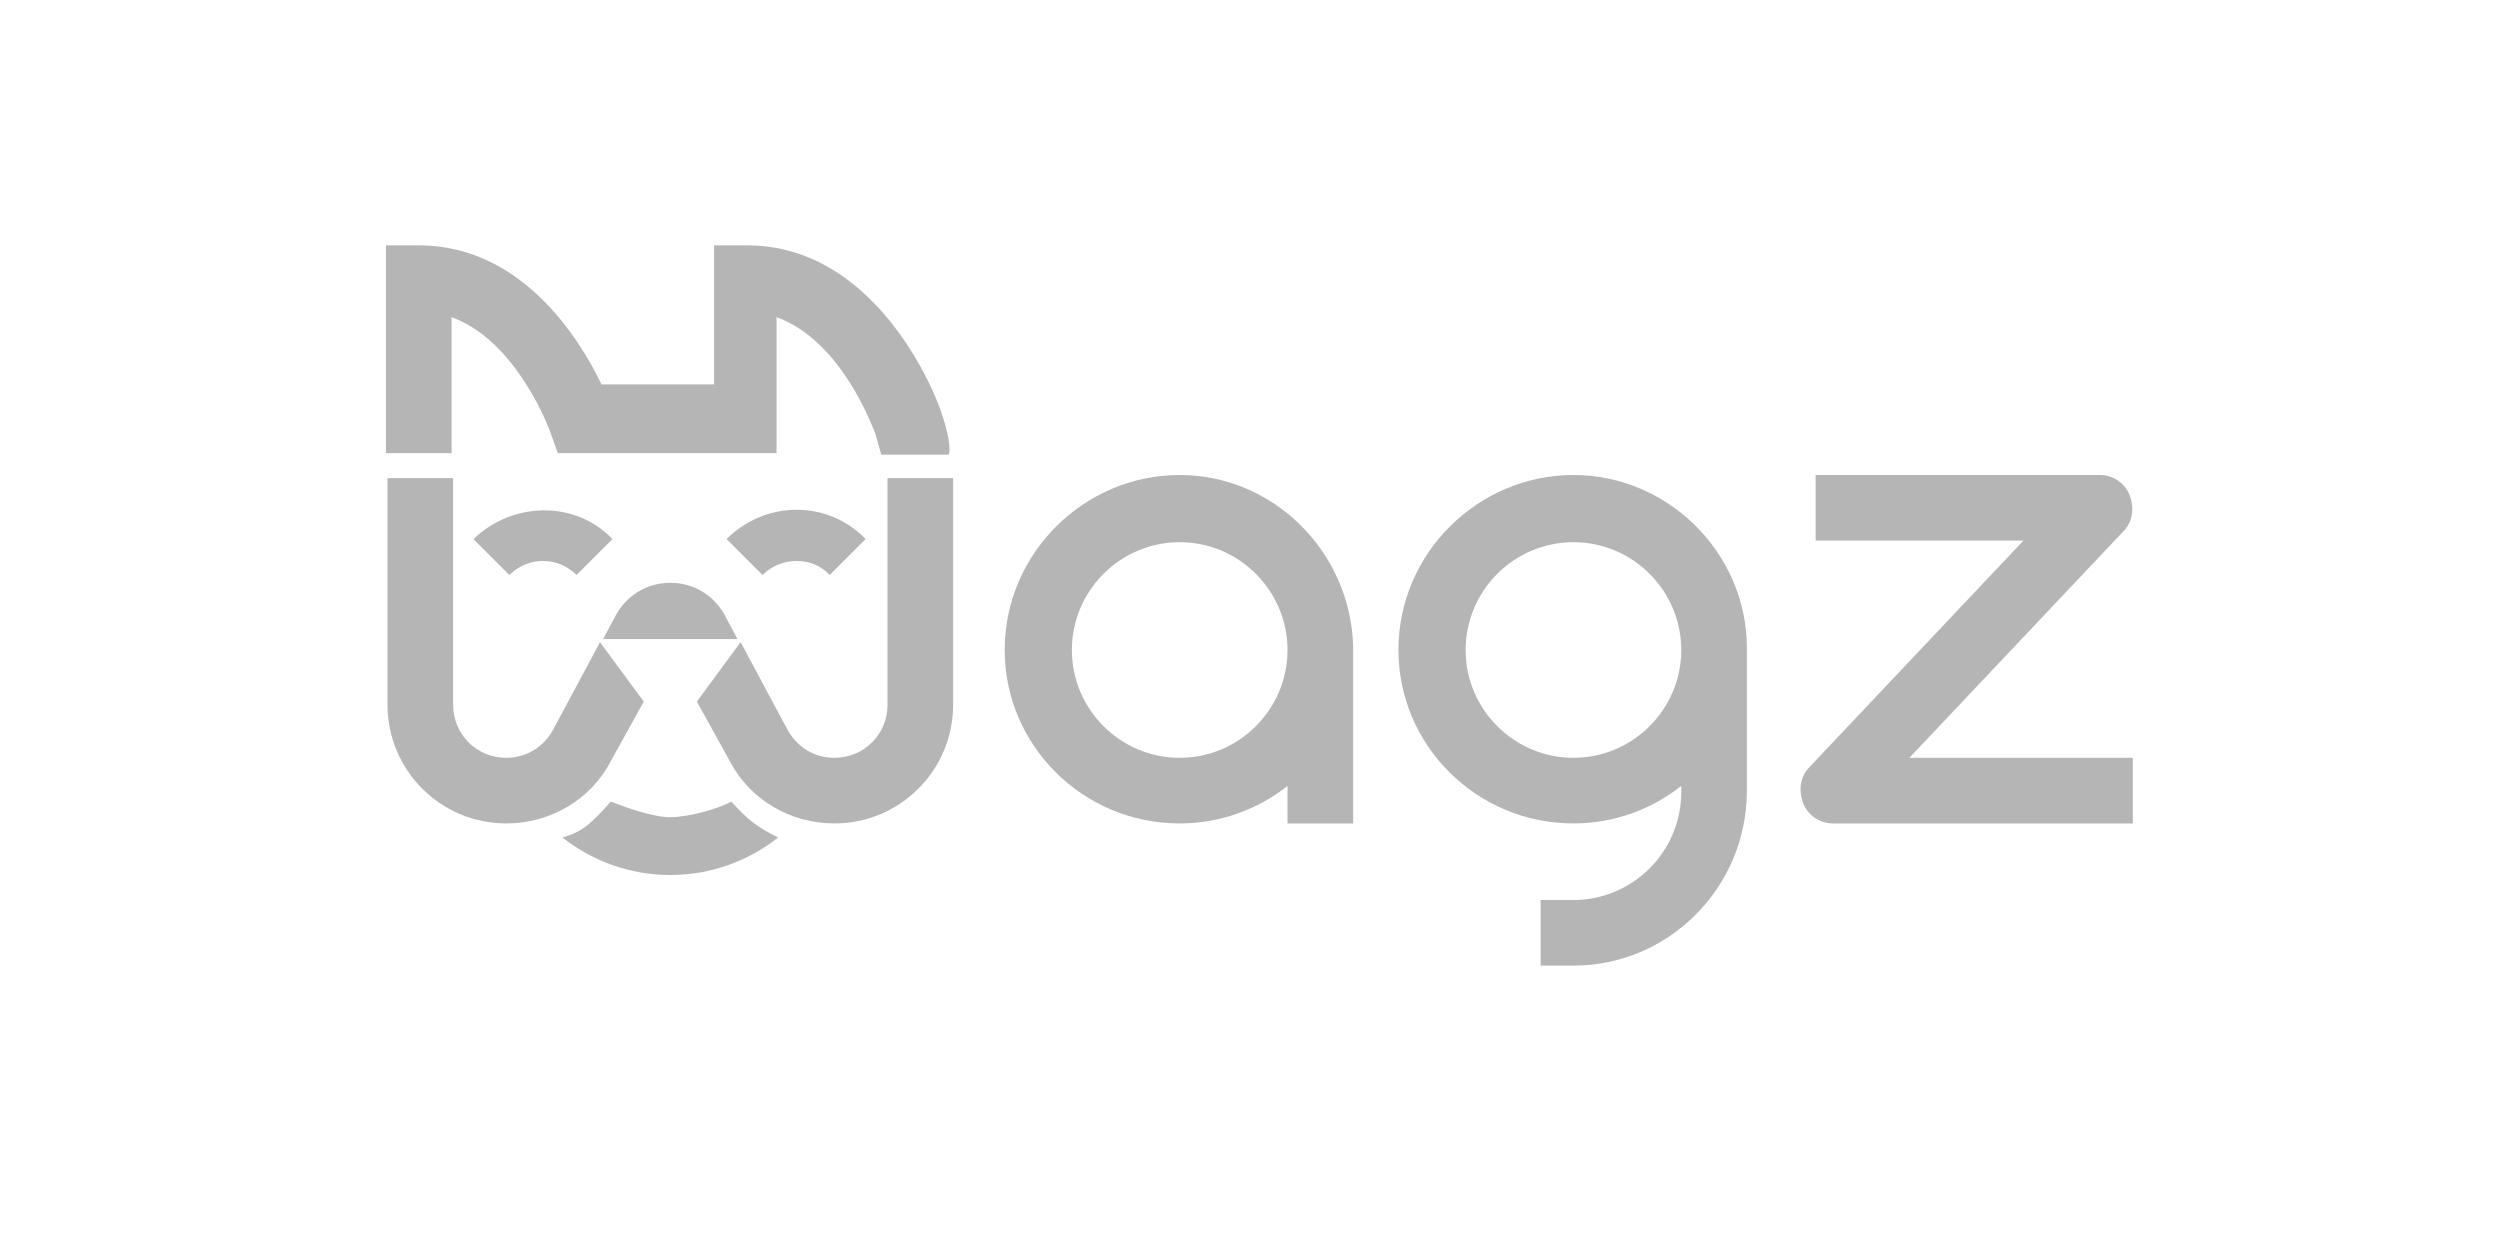 <?xml version="1.0" encoding="UTF-8"?> <svg xmlns="http://www.w3.org/2000/svg" xmlns:xlink="http://www.w3.org/1999/xlink" version="1.1" id="Camada_1" x="0px" y="0px" viewBox="0 0 160 80" style="enable-background:new 0 0 160 80;" xml:space="preserve"> <style type="text/css"> .st0{display:none;} .st1{display:inline;} .st2{fill:#B5B5B5;} .st3{fill:none;} .st4{display:inline;fill:#B5B5B5;} .st5{display:inline;opacity:0.29;} .st6{fill:url(#SVGID_1_);} </style> <g id="Camada_7"> </g> <g id="DURACELL" class="st0"> <g class="st1"> <polygon class="st2" points="103.3,41 107.8,41 107.8,37.9 103.3,37.9 103.3,35.7 109.1,35.7 109.1,32.3 98.7,32.3 98.7,47.5 109,47.5 110,43.8 103.3,43.8 "></polygon> <path class="st2" d="M51.5,41.8c0,1.3-0.7,2.6-2.3,2.6s-2.3-1.2-2.3-2.6v-9.5h-4.6v9.5c0,3.9,2.7,6.1,6.9,6.1c4.3,0,7-2.3,7-6.6 v-9h-4.6v9.5H51.5z"></path> <path class="st2" d="M33.7,32.3h-7.1v15.2H33c4.8,0,8.1-3,8.1-7.7C41.1,34,37.1,32.3,33.7,32.3z M32.4,44.1h-1.2v-8.3h1.2 c2.6,0,4.1,1.2,4.1,4.1C36.5,42.4,35.4,44,32.4,44.1z"></path> <path class="st2" d="M75.3,32.3l-4.7,13.8l-2.8-5.5l1.6-1.8c0.7-0.8,1.2-1.9,1.2-2.8c0-2.2-1.9-3.7-5-3.7c0,0-7.1,0-7.9,0v15.2 h4.6V35.6h2c0.9,0,1.5,0.5,1.5,1.2c0,0.5-0.3,1-0.8,1.6c-0.9,1-1.9,2.2-1.9,2.2l3.3,6.9h4.9l0,0h3.5l0.6-2.1h5.2l0.6,2.1h4.9 l-5.3-15.2H75.3z M76.3,42.3l1.7-5.9l1.8,5.9H76.3z"></path> <polygon class="st2" points="115.9,32.3 111.2,32.3 111.2,47.5 120.7,47.5 121.7,43.8 115.9,43.8 "></polygon> <polygon class="st2" points="127.6,32.3 122.9,32.3 122.9,47.5 132.4,47.5 133.4,43.8 127.6,43.8 "></polygon> <path class="st2" d="M94.1,35.8H97v-3.5h-4c-1,0-2.4,0.1-4,1c-2.4,1.3-3.5,3.8-3.5,6.5c0,2.6,1.1,4.4,2,5.5c2,2.1,4.6,2.2,5.8,2.2 H97v-3.6h-2.6c-1.2,0-2,0-2.9-1c-0.6-0.6-1.1-1.6-1.1-3.1c0-1.1,0.3-2.1,1-2.9C92,36,92.9,35.8,94.1,35.8z"></path> <path class="st2" d="M131.6,35.8c1,0,1.8-0.8,1.8-1.8s-0.8-1.8-1.8-1.8s-1.8,0.8-1.8,1.8C129.7,35,130.5,35.8,131.6,35.8z M131.2,32.5c0.1,0,0.4-0.1,0.5,0l0,0h0.1c0.5,0,1.1,0.5,1.2,1.1c0.2,0.6-0.1,1.2-0.6,1.6c-0.5,0.4-1.1,0.4-1.6,0.1 s-0.8-0.9-0.7-1.5C130.2,33.2,130.6,32.7,131.2,32.5z"></path> <path class="st2" d="M131.3,34.3L131.3,34.3c0.2,0,0.2,0,0.4,0c0.1,0.2,0.2,0.4,0.3,0.6c0.1,0,0.1,0,0.3,0h0.1 c-0.1-0.3-0.2-0.3-0.3-0.5c0,0,0-0.1-0.1-0.1c0.1,0,0.2-0.1,0.3-0.3s0.1-0.4,0-0.6c-0.2-0.3-0.4-0.3-0.7-0.3c-0.1,0-0.1,0-0.2,0 h-0.1l0,0H131c-0.1,0-0.1,0-0.2,0c0,0.7,0,1.1,0,1.7c0.2,0,0.3,0,0.4,0C131.3,34.6,131.3,34.5,131.3,34.3z M131.3,33.4 c0.2,0,0.3,0,0.4,0c0,0,0.2,0,0.2,0.1c0.1,0.1,0.1,0.2,0.1,0.3s-0.1,0.1-0.2,0.2c-0.1,0-0.1,0-0.6,0 C131.3,33.8,131.3,33.6,131.3,33.4z"></path> </g> </g> <g id="Parasol" class="st0"> <g class="st1"> <path class="st3" d="M78.8,43.8c-0.2,1,0.2,1.8,0.8,2.3c0.9,0.7,2.9,1.3,5.2,0c2.3-1.3,2.3-3.6,2.3-3.6v-2.9 c-1.4,1-3.9,1.6-5.5,2.1C80.1,42.1,79,42.8,78.8,43.8z"></path> <path class="st3" d="M46.9,43.8c-0.2,1,0.2,1.8,0.8,2.3c0.9,0.7,2.9,1.3,5.2,0s2.3-3.6,2.3-3.6v-2.9c-1.4,1-3.9,1.6-5.5,2.1 C48.1,42.1,47,42.8,46.9,43.8z"></path> <ellipse class="st3" cx="33.2" cy="39.3" rx="4" ry="7.3"></ellipse> <ellipse class="st3" cx="118.3" cy="39.4" rx="4.7" ry="7.8"></ellipse> <path class="st2" d="M33.5,28.5c-1.9,0-3.6,1.1-4.9,2.9v-2.8h-3.3v30.9h3.3V47.3c1.3,1.8,3,2.9,4.9,2.9c4,0,7.3-4.9,7.3-10.9 C40.8,33.3,37.6,28.5,33.5,28.5z M33.2,46.6c-2.2,0-4-3.3-4-7.3s1.8-7.3,4-7.3s4,3.3,4,7.3C37.1,43.4,35.3,46.6,33.2,46.6z"></path> <path class="st2" d="M118.4,28.5c-4.5,0-8.2,4.9-8.2,10.9s3.7,10.9,8.2,10.9s8.2-4.9,8.2-10.9C126.6,33.3,122.9,28.5,118.4,28.5z M118.3,47.1c-2.6,0-4.7-3.5-4.7-7.8s2.1-7.8,4.7-7.8s4.7,3.5,4.7,7.8C123,43.7,120.9,47.1,118.3,47.1z"></path> <path class="st2" d="M132.8,44.8V19.3h-3.3v25.5c0,0-0.5,5,6.5,5v-0.1v-3C136,46.6,132.8,46.6,132.8,44.8z"></path> <path class="st2" d="M52.4,28.8c-3-0.2-5.4,0.2-7,2.1c-1.3,1.6-1.1,3.8-1.1,3.8h3v-0.2c0,0-0.2-3.1,3.9-3s4.8,4.9,2.6,5.9 s-4.3,1.1-7.2,2.3c-2.5,1.1-4.2,3.5-2.9,6.7s4.5,3.3,6.5,3.1c2.7-0.3,5.1-2,5.1-2v2H58V35.2c0,0,0-1.4-0.4-2.5 C57.3,31.7,55.7,29,52.4,28.8z M55.1,42.4c0,0,0,2.3-2.3,3.6s-4.3,0.7-5.2,0c-0.6-0.5-1-1.3-0.8-2.3c0.2-0.9,1.3-1.7,2.8-2.1 c1.5-0.5,4-1.1,5.5-2.1V42.4z"></path> <path class="st2" d="M84.3,28.8c-3-0.2-5.4,0.2-7,2.1c-1.3,1.6-1.1,3.8-1.1,3.8h3v-0.2c0,0-0.2-3.1,3.9-3s4.8,4.9,2.6,5.9 c-2.2,1-4.3,1.1-7.2,2.3c-2.5,1.1-4.2,3.5-2.9,6.7c1.3,3.2,4.5,3.3,6.5,3.1c2.7-0.3,5.1-2,5.1-2v2H90V35.2c0,0,0-1.4-0.4-2.5 C89.2,31.7,87.6,29,84.3,28.8z M87,42.4c0,0,0,2.3-2.3,3.6s-4.3,0.7-5.2,0c-0.6-0.5-1-1.3-0.8-2.3c0.2-0.9,1.3-1.7,2.8-2.1 c1.5-0.5,4-1.1,5.5-2.1V42.4z"></path> <path class="st2" d="M66.5,30.8V29h-3.3v20.6h3.3V35c0,0,1.5-4.5,6.7-2.9v-2.6C73.2,29.6,69.4,27.7,66.5,30.8z"></path> <path class="st2" d="M106.8,34.9c0-0.1,0-0.2,0-0.4c0-3.1-2.8-5.6-6.2-5.6s-6.2,2.5-6.2,5.6c0,2.1,1.3,4,3.3,4.9 c0,0,0.5,0.3,1.3,0.6s3,1,4.2,2.1c0.7,0.8,1,1.3,0.9,2.1c-0.2,1.9-1.6,3-3.4,3s-3.3-1.3-3.3-3c0-0.2,0-0.5,0.1-0.7h-2.9 c0,0.2-0.1,0.5-0.1,0.7c0,3.1,2.8,5.6,6.2,5.6s6.2-2.5,6.2-5.6c0-1.7-0.4-3-2-4.2c0,0-0.9-0.7-2.4-1.4c-0.9-0.4-2.6-1.2-2.6-1.2 c-1.6-0.8-2.5-1.6-2.4-3.1c0-1.7,1.5-2.8,3.3-2.8s3.3,1.3,3.3,3c0,0.1,0,0.2,0,0.4C104.1,34.9,106.8,34.9,106.8,34.9z"></path> </g> </g> <path class="st2" d="M75.5,30.4c-6.1,0-11.2,5-11.2,11.2c0,6.1,5,11.1,11.2,11.1c2.6,0,5-0.9,6.9-2.4v2.4h4.2V41.3l0,0 C86.4,35.3,81.5,30.4,75.5,30.4 M75.5,48.5c-3.8,0-6.9-3.1-6.9-6.9s3.1-6.9,6.9-6.9s6.9,3.1,6.9,6.9S79.3,48.5,75.5,48.5"></path> <path class="st2" d="M100.7,30.4c-6.1,0-11.2,5-11.2,11.2c0,6.1,5,11.1,11.2,11.1c2.6,0,5-0.9,6.9-2.4v0.4c0,3.8-3.1,6.9-6.9,6.9 h-2.1v4.2h2.1c6.1,0,11.1-5,11.1-11.2v-9.3l0,0C111.7,35.3,106.7,30.4,100.7,30.4 M100.7,48.5c-3.8,0-6.9-3.1-6.9-6.9 s3.1-6.9,6.9-6.9s6.9,3.1,6.9,6.9S104.5,48.5,100.7,48.5"></path> <path class="st2" d="M122.2,48.5L135.9,34c0.6-0.6,0.7-1.5,0.4-2.3s-1.1-1.3-1.9-1.3h-18.2v4.2h13.3l-13.7,14.5 c-0.6,0.6-0.7,1.5-0.4,2.3c0.3,0.8,1.1,1.3,1.9,1.3h19.2v-4.2H122.2z"></path> <path class="st2" d="M46.4,39.4c-0.7-1.3-2-2.1-3.5-2.1s-2.8,0.8-3.5,2.1l-0.8,1.5h8.6L46.4,39.4z"></path> <path class="st2" d="M35.4,46.7c-0.6,1.1-1.7,1.8-3,1.8c-1.9,0-3.4-1.5-3.4-3.4V30.6h-4.2v14.5c0,4.2,3.4,7.6,7.6,7.6 c2.8,0,5.4-1.5,6.7-4l2.1-3.8l-2.8-3.8L35.4,46.7z"></path> <path class="st2" d="M56.8,30.6v14.5c0,1.9-1.5,3.4-3.4,3.4c-1.3,0-2.4-0.7-3-1.8l-3-5.6l-2.8,3.8l2.1,3.8c1.3,2.5,3.9,4,6.7,4 c4.2,0,7.6-3.4,7.6-7.6V30.6H56.8z"></path> <path class="st2" d="M42.9,52.3c-1.1,0-2.8-0.6-3.8-1c-1.2,1.3-1.7,1.9-3.1,2.3c1.9,1.5,4.3,2.4,6.9,2.4s5-0.9,6.9-2.4 c-1.4-0.7-1.9-1.1-3-2.3C45.9,51.8,44,52.3,42.9,52.3"></path> <path class="st2" d="M48.8,36.8l-2.3-2.3c2.5-2.5,6.5-2.5,8.9,0l-2.3,2.3C52,35.6,50,35.6,48.8,36.8"></path> <path class="st2" d="M36.9,36.8c-1.2-1.2-3.1-1.2-4.3,0l-2.3-2.3c2.5-2.4,6.5-2.5,8.9,0L36.9,36.8z"></path> <path class="st2" d="M59.5,24.6c-1.4-2.9-5.1-8.9-11.7-8.9h-2.1v8.9h-7.2c-1.4-2.9-5.1-8.9-11.7-8.9h-2.1V29h4.2v-8.7 c4.2,1.5,6.3,7.3,6.3,7.3l0.5,1.4h2.7h1.2l0,0h10.1v-8.7c4.2,1.5,6.2,7.2,6.3,7.4c0.1,0.3,0.4,1.4,0.4,1.4h4.3 C60.9,28.9,60.7,27.1,59.5,24.6"></path> <g id="Camada_4" class="st0"> <path class="st4" d="M54.3,27.3h-11H41v2.3v26.6h2.3V29.6h11c0,0,6.7,0.6,6.7,7.1c0,7.3-5,7.3-6.2,7.3s-6.1,0-6.1,0v2.5h6.2 c0,0,8.2,0.3,8.8-8c0.4-5.6-1.7-8-3.5-9.4C58.6,28,56.2,27.3,54.3,27.3z"></path> <path class="st4" d="M91,47.1V27.3h-2.3v19.8c0,0,0.4,3.9-1.5,5.7c-2.7,2.6-6.1,2.8-8,2.8c-2.2,0-4.3,0-6.9-2.5 c-2.5-2.3-2.1-6-2.1-6V27.3h-2.3v19.8c0,0-0.7,10.6,11.3,10.6c10.2,0,11.5-5.7,11.8-7.9C91,48.8,91,47.1,91,47.1z"></path> <path class="st4" d="M122,56.2l-9.4-9.8c2.4-0.4,6.8-1.9,7.2-7.8c0.4-5.6-1.7-8-3.5-9.4c-1.6-1.2-4-1.8-5.8-1.8h-11h-2.3v2.3v26.6 h2.3V29.6h11c0,0,6.7,0.6,6.7,7.1c0,7.3-5,7.3-6.2,7.3s-6.1,0-6.1,0v2.5h4.7l9.2,9.7H122z"></path> <circle class="st4" cx="69.2" cy="22.1" r="1.6"></circle> <circle class="st4" cx="90" cy="22.1" r="1.6"></circle> </g> <g id="Camada_5" class="st0"> <g class="st1"> <path class="st2" d="M29.6,34.1c1.6,0.8,3.2,3.8,3.7,4.8s1.2,2.6,1.7,2.5s0.3-0.4,4.4-6.6c3.4-5.1,8.8-4.2,10.7-3.7 c-2.7-3.7-7-6.1-12-6.1c-6.8,0-12.5,4.6-14.2,10.8C25.7,34.6,28.3,33.6,29.6,34.1z"></path> <path class="st2" d="M51.6,33.8c-0.6-0.2-1.7-0.3-3.1-0.2c-2.9,0.2-4.9,3.8-6.4,5.8s-4.3,8.9-6.6,9.6s-4.3-2.4-5.4-5 c-0.9-2.2-2.8-7-4.3-7c-0.8,0-1.7,0.5-2.3,0.9c-0.1,0.7-0.1,1.3-0.1,2c0,8.2,6.6,14.8,14.8,14.8S53,48.1,53,39.9 C52.9,37.7,52.4,35.6,51.6,33.8z"></path> </g> <g class="st5"> <linearGradient id="SVGID_1_" gradientUnits="userSpaceOnUse" x1="26.073" y1="45.988" x2="47.75" y2="45.988" gradientTransform="matrix(1 0 0 -1 0 79.89)"> <stop offset="0" style="stop-color:#FFFFFF"></stop> <stop offset="1" style="stop-color:#000000"></stop> </linearGradient> <path class="st6" d="M29.6,34.1c1.6,0.8,3.2,3.8,3.7,4.8s1.2,2.6,1.7,2.5s0.3-0.4,4.4-6.6c2.4-3.6,5.8-4.2,8.3-4.1 c-2.4-2.6-5.8-4.3-9.6-4.3c-5.5,0-10.1,3.4-12,8.2C27.4,34.1,28.8,33.7,29.6,34.1z"></path> </g> <g class="st1"> <polygon class="st2" points="89.7,33.8 85.7,33.8 85.7,47.4 95.4,47.4 95.4,45.2 89.7,45.2 "></polygon> <polygon class="st2" points="69.1,33.8 65.8,42.5 62.6,33.8 58.7,33.8 64.1,47.4 67.6,47.4 73,33.8 "></polygon> <path class="st2" d="M127.4,33.5c-5.6,0-6.7,4.9-6.7,7.2s1,7.2,6.7,7.2c5.6,0,6.7-4.9,6.7-7.2S133.1,33.5,127.4,33.5z M127.4,45.9 c-1.2,0-2.6-0.4-2.6-5.2c0-4.9,1.4-5.2,2.6-5.2c1.2,0,2.6,0.3,2.6,5.2C130.1,45.6,128.6,45.9,127.4,45.9z"></path> <path class="st2" d="M135.3,34.4c0-0.3-0.2-0.4-0.5-0.4h-0.6v1.6h0.1v-0.7h0.4l0.5,0.7h0.2l-0.5-0.7 C135.1,34.8,135.3,34.7,135.3,34.4z M134.6,34.7h-0.3v-0.6h0.4c0.2,0,0.4,0.1,0.4,0.3C135.1,34.7,134.9,34.7,134.6,34.7z"></path> <path class="st2" d="M134.7,33.4c-0.7,0-1.3,0.6-1.3,1.3s0.6,1.3,1.3,1.3s1.3-0.6,1.3-1.3S135.4,33.4,134.7,33.4z M134.7,36 c-0.7,0-1.2-0.5-1.2-1.2s0.5-1.2,1.2-1.2s1.2,0.5,1.2,1.2S135.3,36,134.7,36z"></path> <path class="st2" d="M78.3,33.5c-5.6,0-6.7,4.9-6.7,7.2s1,7.2,6.7,7.2c4.2,0,5.9-2.7,6.4-5h-3.9c-0.1,2.9-1.5,3.1-2.5,3.1 c-1.1,0-2.7-0.3-2.6-4.3H85C85.4,37.3,83.9,33.5,78.3,33.5z M75.7,39.4c0.2-3.7,1.6-3.9,2.9-3.9c1.1,0,2.5,0.1,2.5,3.9H75.7z"></path> <path class="st2" d="M101.8,45.7c-1.1,0-2.8-1.3-2.7-5.4c0.2-3.7,1.5-4.6,2.8-4.6c1.1,0,2.2,0.3,2.2,4.1h4.2c0-4-1.6-6.6-6.6-6.6 c-5.6,0-6.9,5.1-6.9,7.4c0,2.3,1.2,7.2,6.9,7.2c4.6,0,6-2.7,6.6-5.6H104C103.8,45,102.8,45.7,101.8,45.7z"></path> <path class="st2" d="M120.2,42.8c0-1.3-1-2.1-1.4-2.2c1.4-0.8,2.1-2.4,2.1-3.4s-0.8-3.3-3.1-3.3h-8.9v13.6h4v-5.8h2.2 c1.1,0,1.4,0.8,1.4,1.5c0,0,0.2,1.5,0.3,2.4c0.1,0.9,0.3,1.6,1.4,1.9h3.6C120.3,46.7,120.2,44.4,120.2,42.8z M115.3,39.4h-2.5V36 h2.5C117.8,36,117.2,39.3,115.3,39.4z"></path> </g> </g> <g id="Camada_6" class="st0"> <path class="st4" d="M94,37h-3.6c0-0.1-0.1-0.3-0.2-0.4c-0.7-1.4-4.6-7.4-4.6-7.4l-1.1,2.7c0,0-1.3-0.6-3.4-0.6H81 c-2,0-3.4,0.6-3.4,0.6l-1.1-2.7c0,0-3.8,6-4.6,7.4c-0.1,0.2-0.1,0.3-0.2,0.4h-3.6l0.9,1.2h2.6c0.1,0.5,0.4,0.8,0.5,0.9 c0.6,0.6,2,0.6,2,0.6H80l-0.8-1.1h-4.5c0,0-1.1,0.1-1.6-0.4H79L78.3,37h-5.2c0.4-1.1,1.5-2.7,1.5-2.7l1.7-2.6l0.8,1.5 c0,0,1.8-0.8,4-0.8h0.1c2.2,0,4,0.8,4,0.8l0.8-1.5l1.7,2.6c0,0,1.1,1.6,1.5,2.7H84l-0.8,1.2h5.9c-0.5,0.5-1.6,0.4-1.6,0.4H83 l-0.8,1.1H88c0,0,1.4,0,2-0.6c0.1-0.1,0.4-0.5,0.5-0.9h2.6L94,37z"></path> <path class="st4" d="M78,36.4l-0.5-0.9h-2.1c0,0-0.2,0-0.2,0.3s0,0.7,0.3,0.7C75.7,36.4,78,36.4,78,36.4z"></path> <path class="st4" d="M84.2,36.4l0.5-0.9h2.1c0,0,0.2,0,0.2,0.3s0,0.7-0.3,0.7S84.2,36.4,84.2,36.4z"></path> <path class="st4" d="M81.2,39.7c0.1,0,0.1,0,0.3-0.4c0.2-0.4,0.8-1.4,0.8-1.4s0.4-0.5,0.2-0.8c-0.1-0.3-0.3-0.5-0.6-0.5 c-0.4-0.1-0.7-0.1-0.7-0.1h-0.1c0,0-0.4,0-0.7,0.1c-0.3,0.1-0.5,0.3-0.6,0.5c-0.1,0.3,0.2,0.8,0.2,0.8s0.6,1,0.8,1.4 C80.9,39.7,81,39.7,81.2,39.7L81.2,39.7z"></path> </g> </svg> 